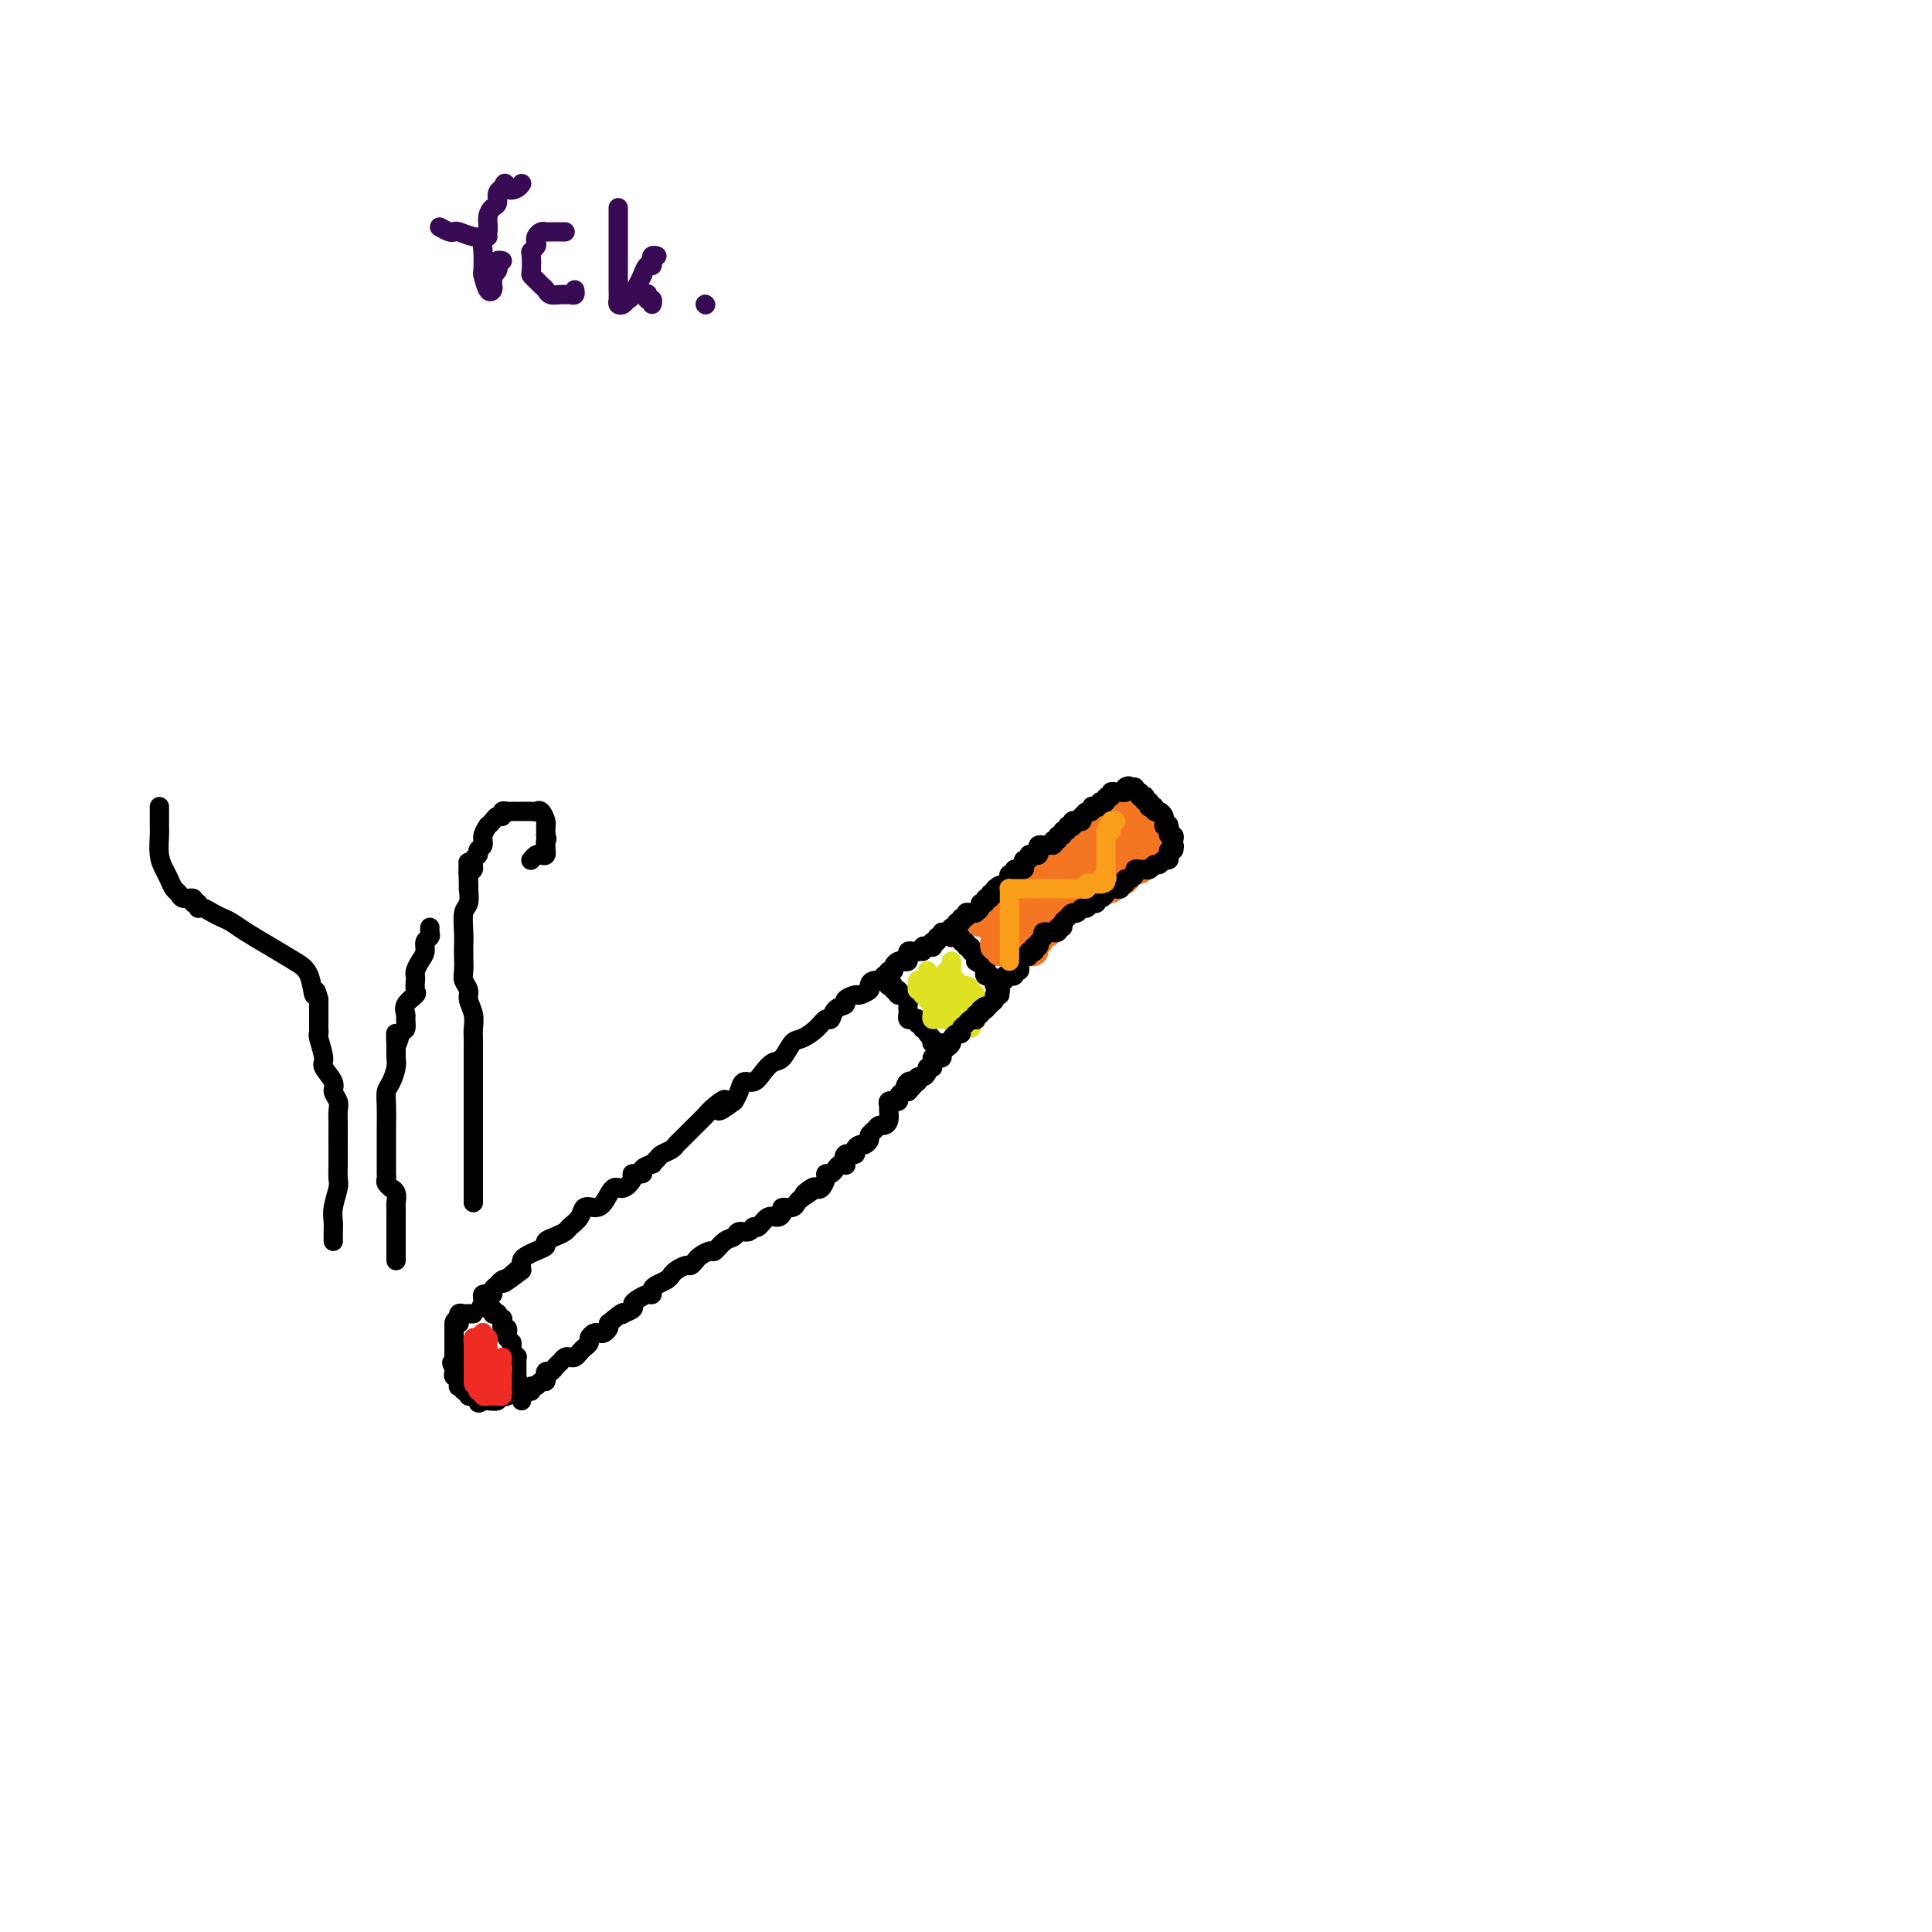 <svg viewBox='0 0 400 400' version='1.1' xmlns='http://www.w3.org/2000/svg' xmlns:xlink='http://www.w3.org/1999/xlink'><g fill='none' stroke='rgb(0,0,0)' stroke-width='4' stroke-linecap='round' stroke-linejoin='round'><path d='M184,202c-0.474,-0.120 -0.948,-0.240 -1,0c-0.052,0.240 0.319,0.839 0,1c-0.319,0.161 -1.327,-0.115 -2,0c-0.673,0.115 -1.011,0.622 -1,1c0.011,0.378 0.373,0.626 0,1c-0.373,0.374 -1.480,0.872 -2,1c-0.520,0.128 -0.454,-0.116 -1,0c-0.546,0.116 -1.704,0.590 -2,1c-0.296,0.410 0.270,0.757 0,1c-0.270,0.243 -1.374,0.384 -2,1c-0.626,0.616 -0.772,1.707 -1,2c-0.228,0.293 -0.536,-0.212 -1,0c-0.464,0.212 -1.083,1.141 -2,2c-0.917,0.859 -2.133,1.647 -3,2c-0.867,0.353 -1.387,0.271 -2,1c-0.613,0.729 -1.320,2.271 -2,3c-0.680,0.729 -1.334,0.646 -2,1c-0.666,0.354 -1.344,1.145 -2,2c-0.656,0.855 -1.289,1.776 -2,2c-0.711,0.224 -1.499,-0.247 -2,0c-0.501,0.247 -0.715,1.214 -1,2c-0.285,0.786 -0.643,1.393 -1,2'/><path d='M152,228c-5.308,3.987 -2.578,0.956 -2,0c0.578,-0.956 -0.997,0.164 -2,1c-1.003,0.836 -1.435,1.390 -2,2c-0.565,0.610 -1.264,1.277 -2,2c-0.736,0.723 -1.511,1.503 -2,2c-0.489,0.497 -0.694,0.710 -1,1c-0.306,0.290 -0.713,0.656 -1,1c-0.287,0.344 -0.453,0.666 -1,1c-0.547,0.334 -1.475,0.681 -2,1c-0.525,0.319 -0.646,0.611 -1,1c-0.354,0.389 -0.940,0.874 -1,1c-0.060,0.126 0.406,-0.108 0,0c-0.406,0.108 -1.684,0.559 -2,1c-0.316,0.441 0.330,0.872 0,1c-0.330,0.128 -1.635,-0.046 -2,0c-0.365,0.046 0.212,0.314 0,1c-0.212,0.686 -1.213,1.790 -2,2c-0.787,0.210 -1.362,-0.474 -2,0c-0.638,0.474 -1.341,2.106 -2,3c-0.659,0.894 -1.275,1.052 -2,1c-0.725,-0.052 -1.559,-0.312 -2,0c-0.441,0.312 -0.490,1.197 -1,2c-0.510,0.803 -1.480,1.525 -2,2c-0.520,0.475 -0.590,0.705 -1,1c-0.410,0.295 -1.160,0.657 -2,1c-0.840,0.343 -1.770,0.669 -2,1c-0.230,0.331 0.239,0.669 0,1c-0.239,0.331 -1.188,0.656 -2,1c-0.812,0.344 -1.488,0.708 -2,1c-0.512,0.292 -0.861,0.512 -1,1c-0.139,0.488 -0.070,1.244 0,2'/><path d='M108,263c-7.002,5.367 -2.507,1.283 -1,0c1.507,-1.283 0.027,0.234 -1,1c-1.027,0.766 -1.600,0.779 -2,1c-0.400,0.221 -0.628,0.648 -1,1c-0.372,0.352 -0.888,0.629 -1,1c-0.112,0.371 0.180,0.834 0,1c-0.180,0.166 -0.833,0.033 -1,0c-0.167,-0.033 0.151,0.032 0,0c-0.151,-0.032 -0.771,-0.163 -1,0c-0.229,0.163 -0.065,0.618 0,1c0.065,0.382 0.033,0.691 0,1'/><path d='M100,270c-0.994,1.018 0.522,0.063 1,0c0.478,-0.063 -0.083,0.767 0,1c0.083,0.233 0.811,-0.130 1,0c0.189,0.130 -0.160,0.752 0,1c0.160,0.248 0.828,0.122 1,0c0.172,-0.122 -0.151,-0.239 0,0c0.151,0.239 0.776,0.833 1,1c0.224,0.167 0.046,-0.095 0,0c-0.046,0.095 0.040,0.547 0,1c-0.040,0.453 -0.207,0.909 0,1c0.207,0.091 0.787,-0.182 1,0c0.213,0.182 0.057,0.818 0,1c-0.057,0.182 -0.016,-0.091 0,0c0.016,0.091 0.008,0.545 0,1'/><path d='M105,277c1.001,1.261 1.004,0.912 1,1c-0.004,0.088 -0.015,0.611 0,1c0.015,0.389 0.057,0.644 0,1c-0.057,0.356 -0.211,0.813 0,1c0.211,0.187 0.789,0.106 1,0c0.211,-0.106 0.057,-0.236 0,0c-0.057,0.236 -0.015,0.837 0,1c0.015,0.163 0.004,-0.114 0,0c-0.004,0.114 -0.001,0.618 0,1c0.001,0.382 0.000,0.641 0,1c-0.000,0.359 -0.000,0.817 0,1c0.000,0.183 0.000,0.092 0,0'/><path d='M107,285c0.369,1.476 0.291,1.165 0,1c-0.291,-0.165 -0.795,-0.184 -1,0c-0.205,0.184 -0.112,0.571 0,1c0.112,0.429 0.241,0.900 0,1c-0.241,0.100 -0.854,-0.170 -1,0c-0.146,0.170 0.173,0.781 0,1c-0.173,0.219 -0.837,0.044 -1,0c-0.163,-0.044 0.177,0.041 0,0c-0.177,-0.041 -0.871,-0.207 -1,0c-0.129,0.207 0.306,0.787 0,1c-0.306,0.213 -1.351,0.057 -2,0c-0.649,-0.057 -0.900,-0.016 -1,0c-0.100,0.016 -0.050,0.008 0,0'/><path d='M100,290c-1.266,0.839 -0.932,0.436 -1,0c-0.068,-0.436 -0.539,-0.905 -1,-1c-0.461,-0.095 -0.912,0.185 -1,0c-0.088,-0.185 0.187,-0.833 0,-1c-0.187,-0.167 -0.835,0.149 -1,0c-0.165,-0.149 0.153,-0.762 0,-1c-0.153,-0.238 -0.777,-0.102 -1,0c-0.223,0.102 -0.046,0.168 0,0c0.046,-0.168 -0.040,-0.570 0,-1c0.040,-0.430 0.207,-0.888 0,-1c-0.207,-0.112 -0.786,0.124 -1,0c-0.214,-0.124 -0.061,-0.607 0,-1c0.061,-0.393 0.031,-0.697 0,-1'/><path d='M94,283c-0.928,-1.245 -0.249,-0.859 0,-1c0.249,-0.141 0.067,-0.811 0,-1c-0.067,-0.189 -0.018,0.103 0,0c0.018,-0.103 0.005,-0.601 0,-1c-0.005,-0.399 -0.001,-0.699 0,-1c0.001,-0.301 0.000,-0.603 0,-1c-0.000,-0.397 -0.000,-0.890 0,-1c0.000,-0.110 0.000,0.164 0,0c-0.000,-0.164 -0.000,-0.765 0,-1c0.000,-0.235 0.000,-0.104 0,0c-0.000,0.104 -0.000,0.182 0,0c0.000,-0.182 0.000,-0.623 0,-1c-0.000,-0.377 -0.000,-0.688 0,-1'/><path d='M94,274c0.227,-1.327 0.796,-0.145 1,0c0.204,0.145 0.043,-0.746 0,-1c-0.043,-0.254 0.031,0.128 0,0c-0.031,-0.128 -0.166,-0.766 0,-1c0.166,-0.234 0.632,-0.063 1,0c0.368,0.063 0.638,0.017 1,0c0.362,-0.017 0.818,-0.005 1,0c0.182,0.005 0.091,0.002 0,0'/></g>
<g fill='none' stroke='rgb(238,43,36)' stroke-width='4' stroke-linecap='round' stroke-linejoin='round'><path d='M100,276c-0.030,-0.089 -0.061,-0.179 0,0c0.061,0.179 0.212,0.626 0,1c-0.212,0.374 -0.789,0.674 -1,1c-0.211,0.326 -0.057,0.679 0,1c0.057,0.321 0.015,0.611 0,1c-0.015,0.389 -0.004,0.878 0,1c0.004,0.122 0.001,-0.122 0,0c-0.001,0.122 -0.000,0.610 0,1c0.000,0.390 0.000,0.682 0,1c-0.000,0.318 -0.000,0.662 0,1c0.000,0.338 0.000,0.669 0,1'/><path d='M99,285c-0.137,1.332 0.019,0.161 0,0c-0.019,-0.161 -0.215,0.686 0,1c0.215,0.314 0.841,0.094 1,0c0.159,-0.094 -0.150,-0.064 0,0c0.150,0.064 0.757,0.161 1,0c0.243,-0.161 0.121,-0.581 0,-1'/><path d='M101,285c0.309,0.048 0.083,0.166 0,0c-0.083,-0.166 -0.022,-0.618 0,-1c0.022,-0.382 0.006,-0.694 0,-1c-0.006,-0.306 -0.002,-0.607 0,-1c0.002,-0.393 0.000,-0.879 0,-1c-0.000,-0.121 0.001,0.121 0,0c-0.001,-0.121 -0.003,-0.607 0,-1c0.003,-0.393 0.011,-0.693 0,-1c-0.011,-0.307 -0.041,-0.621 0,-1c0.041,-0.379 0.155,-0.823 0,-1c-0.155,-0.177 -0.577,-0.089 -1,0'/><path d='M100,277c-0.110,-1.241 0.114,-0.344 0,0c-0.114,0.344 -0.566,0.133 -1,0c-0.434,-0.133 -0.848,-0.189 -1,0c-0.152,0.189 -0.041,0.624 0,1c0.041,0.376 0.011,0.692 0,1c-0.011,0.308 -0.003,0.607 0,1c0.003,0.393 0.001,0.878 0,1c-0.001,0.122 -0.000,-0.121 0,0c0.000,0.121 0.000,0.606 0,1c-0.000,0.394 -0.000,0.697 0,1c0.000,0.303 0.000,0.607 0,1c-0.000,0.393 -0.000,0.875 0,1c0.000,0.125 0.000,-0.107 0,0c-0.000,0.107 -0.000,0.554 0,1'/><path d='M98,286c-0.087,1.348 0.695,0.216 1,0c0.305,-0.216 0.134,0.482 0,1c-0.134,0.518 -0.229,0.857 0,1c0.229,0.143 0.782,0.091 1,0c0.218,-0.091 0.100,-0.221 0,0c-0.100,0.221 -0.181,0.792 0,1c0.181,0.208 0.623,0.053 1,0c0.377,-0.053 0.690,-0.003 1,0c0.310,0.003 0.619,-0.040 1,0c0.381,0.040 0.834,0.165 1,0c0.166,-0.165 0.044,-0.618 0,-1c-0.044,-0.382 -0.012,-0.694 0,-1c0.012,-0.306 0.003,-0.608 0,-1c-0.003,-0.392 -0.001,-0.875 0,-1c0.001,-0.125 0.000,0.107 0,0c-0.000,-0.107 -0.000,-0.554 0,-1'/><path d='M104,284c0.155,-0.955 0.041,-0.844 0,-1c-0.041,-0.156 -0.011,-0.581 0,-1c0.011,-0.419 0.003,-0.834 0,-1c-0.003,-0.166 -0.002,-0.083 0,0'/></g>
<g fill='none' stroke='rgb(0,0,0)' stroke-width='4' stroke-linecap='round' stroke-linejoin='round'><path d='M82,261c0.000,-0.303 0.000,-0.605 0,-1c-0.000,-0.395 -0.000,-0.881 0,-1c0.000,-0.119 0.000,0.129 0,0c-0.000,-0.129 -0.000,-0.636 0,-1c0.000,-0.364 0.000,-0.584 0,-1c-0.000,-0.416 -0.000,-1.028 0,-2c0.000,-0.972 0.001,-2.306 0,-3c-0.001,-0.694 -0.004,-0.750 0,-1c0.004,-0.250 0.016,-0.693 0,-1c-0.016,-0.307 -0.061,-0.478 0,-1c0.061,-0.522 0.226,-1.397 0,-2c-0.226,-0.603 -0.845,-0.935 -1,-1c-0.155,-0.065 0.155,0.137 0,0c-0.155,-0.137 -0.774,-0.614 -1,-1c-0.226,-0.386 -0.061,-0.681 0,-1c0.061,-0.319 0.016,-0.662 0,-1c-0.016,-0.338 -0.004,-0.671 0,-1c0.004,-0.329 0.001,-0.655 0,-1c-0.001,-0.345 -0.000,-0.710 0,-1c0.000,-0.290 0.000,-0.507 0,-1c-0.000,-0.493 -0.001,-1.263 0,-2c0.001,-0.737 0.003,-1.442 0,-2c-0.003,-0.558 -0.011,-0.968 0,-2c0.011,-1.032 0.041,-2.686 0,-4c-0.041,-1.314 -0.155,-2.289 0,-3c0.155,-0.711 0.578,-1.160 1,-2c0.422,-0.840 0.845,-2.072 1,-3c0.155,-0.928 0.044,-1.551 0,-2c-0.044,-0.449 -0.022,-0.725 0,-1'/><path d='M82,218c-0.044,-6.992 -0.155,-2.972 0,-2c0.155,0.972 0.575,-1.104 1,-2c0.425,-0.896 0.853,-0.611 1,-1c0.147,-0.389 0.011,-1.451 0,-2c-0.011,-0.549 0.102,-0.585 0,-1c-0.102,-0.415 -0.419,-1.211 0,-2c0.419,-0.789 1.576,-1.573 2,-2c0.424,-0.427 0.116,-0.499 0,-1c-0.116,-0.501 -0.041,-1.432 0,-2c0.041,-0.568 0.049,-0.772 0,-1c-0.049,-0.228 -0.153,-0.481 0,-1c0.153,-0.519 0.563,-1.305 1,-2c0.437,-0.695 0.902,-1.300 1,-2c0.098,-0.700 -0.170,-1.494 0,-2c0.170,-0.506 0.777,-0.723 1,-1c0.223,-0.277 0.060,-0.613 0,-1c-0.060,-0.387 -0.017,-0.825 0,-1c0.017,-0.175 0.009,-0.088 0,0'/><path d='M69,257c0.002,-0.354 0.004,-0.707 0,-1c-0.004,-0.293 -0.015,-0.525 0,-1c0.015,-0.475 0.057,-1.193 0,-2c-0.057,-0.807 -0.211,-1.703 0,-3c0.211,-1.297 0.789,-2.994 1,-4c0.211,-1.006 0.057,-1.319 0,-2c-0.057,-0.681 -0.016,-1.729 0,-3c0.016,-1.271 0.005,-2.763 0,-4c-0.005,-1.237 -0.006,-2.219 0,-3c0.006,-0.781 0.018,-1.363 0,-2c-0.018,-0.637 -0.065,-1.330 0,-2c0.065,-0.670 0.243,-1.318 0,-2c-0.243,-0.682 -0.906,-1.398 -1,-2c-0.094,-0.602 0.381,-1.089 0,-2c-0.381,-0.911 -1.619,-2.247 -2,-3c-0.381,-0.753 0.094,-0.922 0,-2c-0.094,-1.078 -0.757,-3.063 -1,-4c-0.243,-0.937 -0.065,-0.825 0,-1c0.065,-0.175 0.017,-0.637 0,-1c-0.017,-0.363 -0.005,-0.626 0,-1c0.005,-0.374 0.001,-0.860 0,-1c-0.001,-0.140 -0.000,0.066 0,0c0.000,-0.066 0.000,-0.402 0,-1c-0.000,-0.598 -0.000,-1.456 0,-2c0.000,-0.544 0.000,-0.772 0,-1'/><path d='M66,207c-0.817,-3.581 -0.858,-1.032 -1,-1c-0.142,0.032 -0.384,-2.453 -1,-4c-0.616,-1.547 -1.607,-2.155 -3,-3c-1.393,-0.845 -3.188,-1.928 -5,-3c-1.812,-1.072 -3.641,-2.134 -5,-3c-1.359,-0.866 -2.249,-1.537 -3,-2c-0.751,-0.463 -1.363,-0.716 -2,-1c-0.637,-0.284 -1.299,-0.597 -2,-1c-0.701,-0.403 -1.440,-0.897 -2,-1c-0.560,-0.103 -0.941,0.183 -1,0c-0.059,-0.183 0.206,-0.837 0,-1c-0.206,-0.163 -0.881,0.164 -1,0c-0.119,-0.164 0.319,-0.821 0,-1c-0.319,-0.179 -1.395,0.118 -2,0c-0.605,-0.118 -0.740,-0.652 -1,-1c-0.260,-0.348 -0.644,-0.510 -1,-1c-0.356,-0.490 -0.684,-1.309 -1,-2c-0.316,-0.691 -0.621,-1.253 -1,-2c-0.379,-0.747 -0.834,-1.678 -1,-3c-0.166,-1.322 -0.045,-3.034 0,-4c0.045,-0.966 0.012,-1.187 0,-2c-0.012,-0.813 -0.003,-2.218 0,-3c0.003,-0.782 0.001,-0.941 0,-1c-0.001,-0.059 -0.000,-0.017 0,0c0.000,0.017 0.000,0.008 0,0'/><path d='M98,249c-0.000,-0.760 -0.000,-1.521 0,-2c0.000,-0.479 0.000,-0.677 0,-1c-0.000,-0.323 -0.000,-0.772 0,-1c0.000,-0.228 0.000,-0.235 0,-1c-0.000,-0.765 -0.000,-2.287 0,-3c0.000,-0.713 0.000,-0.617 0,-1c-0.000,-0.383 -0.000,-1.245 0,-2c0.000,-0.755 0.000,-1.403 0,-2c-0.000,-0.597 -0.000,-1.141 0,-2c0.000,-0.859 0.000,-2.031 0,-3c-0.000,-0.969 -0.000,-1.735 0,-3c0.000,-1.265 0.000,-3.028 0,-4c-0.000,-0.972 -0.000,-1.152 0,-2c0.000,-0.848 0.001,-2.366 0,-3c-0.001,-0.634 -0.004,-0.386 0,-1c0.004,-0.614 0.016,-2.090 0,-3c-0.016,-0.910 -0.061,-1.255 0,-2c0.061,-0.745 0.226,-1.889 0,-3c-0.226,-1.111 -0.845,-2.188 -1,-3c-0.155,-0.812 0.155,-1.358 0,-2c-0.155,-0.642 -0.773,-1.381 -1,-2c-0.227,-0.619 -0.062,-1.118 0,-2c0.062,-0.882 0.020,-2.147 0,-3c-0.020,-0.853 -0.019,-1.295 0,-2c0.019,-0.705 0.057,-1.674 0,-3c-0.057,-1.326 -0.208,-3.011 0,-4c0.208,-0.989 0.774,-1.283 1,-2c0.226,-0.717 0.113,-1.859 0,-3'/><path d='M97,184c-0.159,-10.256 -0.058,-3.396 0,-1c0.058,2.396 0.072,0.327 0,-1c-0.072,-1.327 -0.231,-1.914 0,-2c0.231,-0.086 0.850,0.328 1,0c0.150,-0.328 -0.171,-1.400 0,-2c0.171,-0.600 0.834,-0.729 1,-1c0.166,-0.271 -0.167,-0.685 0,-1c0.167,-0.315 0.832,-0.532 1,-1c0.168,-0.468 -0.163,-1.187 0,-2c0.163,-0.813 0.818,-1.719 1,-2c0.182,-0.281 -0.110,0.065 0,0c0.110,-0.065 0.621,-0.539 1,-1c0.379,-0.461 0.626,-0.908 1,-1c0.374,-0.092 0.874,0.172 1,0c0.126,-0.172 -0.122,-0.778 0,-1c0.122,-0.222 0.614,-0.060 1,0c0.386,0.060 0.667,0.016 1,0c0.333,-0.016 0.719,-0.006 1,0c0.281,0.006 0.457,0.008 1,0c0.543,-0.008 1.452,-0.027 2,0c0.548,0.027 0.735,0.098 1,0c0.265,-0.098 0.607,-0.367 1,0c0.393,0.367 0.837,1.369 1,2c0.163,0.631 0.044,0.890 0,1c-0.044,0.110 -0.012,0.071 0,0c0.012,-0.071 0.003,-0.173 0,0c-0.003,0.173 -0.001,0.621 0,1c0.001,0.379 0.000,0.690 0,1'/><path d='M113,173c0.464,0.935 0.124,0.771 0,1c-0.124,0.229 -0.032,0.850 0,1c0.032,0.150 0.006,-0.170 0,0c-0.006,0.170 0.010,0.829 0,1c-0.010,0.171 -0.045,-0.147 0,0c0.045,0.147 0.169,0.758 0,1c-0.169,0.242 -0.633,0.117 -1,0c-0.367,-0.117 -0.637,-0.224 -1,0c-0.363,0.224 -0.818,0.778 -1,1c-0.182,0.222 -0.091,0.111 0,0'/><path d='M108,290c-0.081,-0.301 -0.162,-0.601 0,-1c0.162,-0.399 0.568,-0.896 1,-1c0.432,-0.104 0.890,0.183 1,0c0.110,-0.183 -0.128,-0.838 0,-1c0.128,-0.162 0.623,0.168 1,0c0.377,-0.168 0.636,-0.834 1,-1c0.364,-0.166 0.833,0.166 1,0c0.167,-0.166 0.034,-0.832 0,-1c-0.034,-0.168 0.032,0.163 0,0c-0.032,-0.163 -0.163,-0.818 0,-1c0.163,-0.182 0.621,0.109 1,0c0.379,-0.109 0.679,-0.617 1,-1c0.321,-0.383 0.663,-0.642 1,-1c0.337,-0.358 0.667,-0.817 1,-1c0.333,-0.183 0.668,-0.091 1,0c0.332,0.091 0.663,0.179 1,0c0.337,-0.179 0.682,-0.626 1,-1c0.318,-0.374 0.610,-0.675 1,-1c0.390,-0.325 0.878,-0.675 1,-1c0.122,-0.325 -0.121,-0.626 0,-1c0.121,-0.374 0.607,-0.821 1,-1c0.393,-0.179 0.693,-0.089 1,0c0.307,0.089 0.621,0.178 1,0c0.379,-0.178 0.823,-0.622 1,-1c0.177,-0.378 0.089,-0.689 0,-1'/><path d='M126,274c3.497,-2.941 3.240,-2.293 3,-2c-0.240,0.293 -0.464,0.232 0,0c0.464,-0.232 1.617,-0.636 2,-1c0.383,-0.364 -0.003,-0.689 0,-1c0.003,-0.311 0.395,-0.608 1,-1c0.605,-0.392 1.423,-0.878 2,-1c0.577,-0.122 0.914,0.122 1,0c0.086,-0.122 -0.080,-0.610 0,-1c0.080,-0.390 0.406,-0.683 1,-1c0.594,-0.317 1.454,-0.659 2,-1c0.546,-0.341 0.776,-0.683 1,-1c0.224,-0.317 0.440,-0.609 1,-1c0.560,-0.391 1.463,-0.879 2,-1c0.537,-0.121 0.706,0.127 1,0c0.294,-0.127 0.711,-0.629 1,-1c0.289,-0.371 0.449,-0.610 1,-1c0.551,-0.390 1.495,-0.932 2,-1c0.505,-0.068 0.573,0.337 1,0c0.427,-0.337 1.214,-1.415 2,-2c0.786,-0.585 1.572,-0.676 2,-1c0.428,-0.324 0.499,-0.879 1,-1c0.501,-0.121 1.433,0.193 2,0c0.567,-0.193 0.769,-0.891 1,-1c0.231,-0.109 0.491,0.373 1,0c0.509,-0.373 1.268,-1.602 2,-2c0.732,-0.398 1.439,0.034 2,0c0.561,-0.034 0.976,-0.534 1,-1c0.024,-0.466 -0.344,-0.898 0,-1c0.344,-0.102 1.400,0.126 2,0c0.600,-0.126 0.743,-0.608 1,-1c0.257,-0.392 0.629,-0.696 1,-1'/><path d='M166,248c6.367,-4.190 2.284,-1.665 1,-1c-1.284,0.665 0.229,-0.530 1,-1c0.771,-0.470 0.798,-0.216 1,0c0.202,0.216 0.579,0.395 1,0c0.421,-0.395 0.886,-1.363 1,-2c0.114,-0.637 -0.124,-0.942 0,-1c0.124,-0.058 0.608,0.130 1,0c0.392,-0.130 0.691,-0.578 1,-1c0.309,-0.422 0.626,-0.816 1,-1c0.374,-0.184 0.803,-0.157 1,0c0.197,0.157 0.161,0.444 0,0c-0.161,-0.444 -0.447,-1.621 0,-2c0.447,-0.379 1.626,0.039 2,0c0.374,-0.039 -0.058,-0.535 0,-1c0.058,-0.465 0.607,-0.898 1,-1c0.393,-0.102 0.630,0.126 1,0c0.370,-0.126 0.872,-0.608 1,-1c0.128,-0.392 -0.120,-0.696 0,-1c0.120,-0.304 0.606,-0.610 1,-1c0.394,-0.390 0.694,-0.864 1,-1c0.306,-0.136 0.617,0.065 1,0c0.383,-0.065 0.839,-0.396 1,-1c0.161,-0.604 0.028,-1.483 0,-2c-0.028,-0.517 0.049,-0.674 0,-1c-0.049,-0.326 -0.224,-0.822 0,-1c0.224,-0.178 0.848,-0.037 1,0c0.152,0.037 -0.166,-0.029 0,0c0.166,0.029 0.818,0.152 1,0c0.182,-0.152 -0.105,-0.579 0,-1c0.105,-0.421 0.601,-0.834 1,-1c0.399,-0.166 0.699,-0.083 1,0'/><path d='M188,226c3.421,-3.569 0.973,-1.491 0,-1c-0.973,0.491 -0.472,-0.604 0,-1c0.472,-0.396 0.914,-0.091 1,0c0.086,0.091 -0.183,-0.031 0,0c0.183,0.031 0.819,0.215 1,0c0.181,-0.215 -0.091,-0.828 0,-1c0.091,-0.172 0.546,0.097 1,0c0.454,-0.097 0.906,-0.561 1,-1c0.094,-0.439 -0.171,-0.852 0,-1c0.171,-0.148 0.778,-0.029 1,0c0.222,0.029 0.060,-0.031 0,0c-0.060,0.031 -0.017,0.152 0,0c0.017,-0.152 0.009,-0.576 0,-1'/><path d='M193,220c0.714,-0.863 -0.001,-0.020 0,0c0.001,0.020 0.718,-0.782 1,-1c0.282,-0.218 0.129,0.148 0,0c-0.129,-0.148 -0.233,-0.810 0,-1c0.233,-0.190 0.805,0.094 1,0c0.195,-0.094 0.014,-0.564 0,-1c-0.014,-0.436 0.139,-0.839 0,-1c-0.139,-0.161 -0.569,-0.081 -1,0'/><path d='M194,216c-0.089,-0.570 -0.813,0.006 -1,0c-0.187,-0.006 0.161,-0.594 0,-1c-0.161,-0.406 -0.832,-0.630 -1,-1c-0.168,-0.370 0.166,-0.888 0,-1c-0.166,-0.112 -0.832,0.180 -1,0c-0.168,-0.180 0.161,-0.832 0,-1c-0.161,-0.168 -0.814,0.148 -1,0c-0.186,-0.148 0.094,-0.761 0,-1c-0.094,-0.239 -0.561,-0.106 -1,0c-0.439,0.106 -0.849,0.183 -1,0c-0.151,-0.183 -0.043,-0.627 0,-1c0.043,-0.373 0.023,-0.674 0,-1c-0.023,-0.326 -0.047,-0.675 0,-1c0.047,-0.325 0.167,-0.626 0,-1c-0.167,-0.374 -0.619,-0.821 -1,-1c-0.381,-0.179 -0.690,-0.089 -1,0'/><path d='M186,206c-1.255,-1.482 -0.393,-0.187 0,0c0.393,0.187 0.315,-0.734 0,-1c-0.315,-0.266 -0.869,0.122 -1,0c-0.131,-0.122 0.161,-0.754 0,-1c-0.161,-0.246 -0.775,-0.107 -1,0c-0.225,0.107 -0.061,0.183 0,0c0.061,-0.183 0.017,-0.624 0,-1c-0.017,-0.376 -0.009,-0.688 0,-1'/><path d='M184,202c-0.314,-0.636 -0.099,-0.226 0,0c0.099,0.226 0.082,0.267 0,0c-0.082,-0.267 -0.229,-0.842 0,-1c0.229,-0.158 0.836,0.102 1,0c0.164,-0.102 -0.114,-0.567 0,-1c0.114,-0.433 0.619,-0.833 1,-1c0.381,-0.167 0.637,-0.101 1,0c0.363,0.101 0.832,0.237 1,0c0.168,-0.237 0.035,-0.848 0,-1c-0.035,-0.152 0.029,0.155 0,0c-0.029,-0.155 -0.152,-0.774 0,-1c0.152,-0.226 0.579,-0.061 1,0c0.421,0.061 0.834,0.017 1,0c0.166,-0.017 0.083,-0.009 0,0'/><path d='M190,197c1.167,-0.712 1.083,0.006 1,0c-0.083,-0.006 -0.167,-0.738 0,-1c0.167,-0.262 0.585,-0.055 1,0c0.415,0.055 0.828,-0.042 1,0c0.172,0.042 0.102,0.222 0,0c-0.102,-0.222 -0.238,-0.848 0,-1c0.238,-0.152 0.848,0.169 1,0c0.152,-0.169 -0.155,-0.829 0,-1c0.155,-0.171 0.773,0.146 1,0c0.227,-0.146 0.065,-0.756 0,-1c-0.065,-0.244 -0.032,-0.122 0,0'/></g>
<g fill='none' stroke='rgb(222,226,34)' stroke-width='4' stroke-linecap='round' stroke-linejoin='round'><path d='M192,201c0.030,0.417 0.061,0.834 0,1c-0.061,0.166 -0.212,0.082 0,0c0.212,-0.082 0.788,-0.163 1,0c0.212,0.163 0.061,0.569 0,1c-0.061,0.431 -0.030,0.885 0,1c0.030,0.115 0.061,-0.110 0,0c-0.061,0.110 -0.213,0.555 0,1c0.213,0.445 0.793,0.889 1,1c0.207,0.111 0.042,-0.111 0,0c-0.042,0.111 0.041,0.555 0,1c-0.041,0.445 -0.204,0.890 0,1c0.204,0.110 0.776,-0.115 1,0c0.224,0.115 0.099,0.569 0,1c-0.099,0.431 -0.171,0.837 0,1c0.171,0.163 0.586,0.081 1,0'/><path d='M196,210c0.561,1.619 -0.036,1.166 0,1c0.036,-0.166 0.704,-0.044 1,0c0.296,0.044 0.220,0.012 0,0c-0.220,-0.012 -0.585,-0.002 -1,0c-0.415,0.002 -0.882,-0.002 -1,0c-0.118,0.002 0.112,0.011 0,0c-0.112,-0.011 -0.566,-0.041 -1,0c-0.434,0.041 -0.848,0.151 -1,0c-0.152,-0.151 -0.044,-0.565 0,-1c0.044,-0.435 0.022,-0.890 0,-1c-0.022,-0.110 -0.044,0.124 0,0c0.044,-0.124 0.156,-0.607 0,-1c-0.156,-0.393 -0.578,-0.697 -1,-1'/><path d='M192,207c-0.172,-0.841 -0.103,-0.942 0,-1c0.103,-0.058 0.238,-0.071 0,0c-0.238,0.071 -0.849,0.225 -1,0c-0.151,-0.225 0.158,-0.831 0,-1c-0.158,-0.169 -0.785,0.099 -1,0c-0.215,-0.099 -0.019,-0.565 0,-1c0.019,-0.435 -0.137,-0.839 0,-1c0.137,-0.161 0.569,-0.081 1,0'/><path d='M191,203c0.012,-0.623 0.543,-0.182 1,0c0.457,0.182 0.839,0.105 1,0c0.161,-0.105 0.100,-0.239 0,0c-0.100,0.239 -0.238,0.852 0,1c0.238,0.148 0.852,-0.170 1,0c0.148,0.170 -0.170,0.829 0,1c0.170,0.171 0.829,-0.147 1,0c0.171,0.147 -0.147,0.760 0,1c0.147,0.240 0.757,0.106 1,0c0.243,-0.106 0.118,-0.183 0,0c-0.118,0.183 -0.229,0.627 0,1c0.229,0.373 0.797,0.674 1,1c0.203,0.326 0.039,0.675 0,1c-0.039,0.325 0.046,0.626 0,1c-0.046,0.374 -0.224,0.822 0,1c0.224,0.178 0.848,0.087 1,0c0.152,-0.087 -0.169,-0.170 0,0c0.169,0.170 0.829,0.592 1,1c0.171,0.408 -0.146,0.802 0,1c0.146,0.198 0.756,0.199 1,0c0.244,-0.199 0.122,-0.600 0,-1'/><path d='M200,212c1.614,1.456 1.151,0.598 1,0c-0.151,-0.598 0.012,-0.934 0,-1c-0.012,-0.066 -0.199,0.137 0,0c0.199,-0.137 0.785,-0.615 1,-1c0.215,-0.385 0.058,-0.678 0,-1c-0.058,-0.322 -0.016,-0.675 0,-1c0.016,-0.325 0.005,-0.622 0,-1c-0.005,-0.378 -0.004,-0.836 0,-1c0.004,-0.164 0.011,-0.034 0,0c-0.011,0.034 -0.042,-0.029 0,0c0.042,0.029 0.155,0.151 0,0c-0.155,-0.151 -0.577,-0.576 -1,-1'/><path d='M201,205c-0.254,-1.244 -1.389,-0.855 -2,-1c-0.611,-0.145 -0.699,-0.824 -1,-1c-0.301,-0.176 -0.816,0.150 -1,0c-0.184,-0.150 -0.036,-0.777 0,-1c0.036,-0.223 -0.039,-0.042 0,0c0.039,0.042 0.192,-0.055 0,0c-0.192,0.055 -0.731,0.263 -1,0c-0.269,-0.263 -0.269,-0.996 0,-1c0.269,-0.004 0.808,0.720 1,1c0.192,0.280 0.038,0.117 0,0c-0.038,-0.117 0.041,-0.186 0,0c-0.041,0.186 -0.203,0.627 0,1c0.203,0.373 0.772,0.678 1,1c0.228,0.322 0.114,0.661 0,1'/><path d='M198,205c0.533,0.555 0.866,-0.057 1,0c0.134,0.057 0.070,0.783 0,1c-0.070,0.217 -0.147,-0.075 0,0c0.147,0.075 0.519,0.517 1,1c0.481,0.483 1.071,1.006 1,1c-0.071,-0.006 -0.804,-0.540 -1,-1c-0.196,-0.460 0.145,-0.845 0,-1c-0.145,-0.155 -0.775,-0.079 -1,0c-0.225,0.079 -0.045,0.161 0,0c0.045,-0.161 -0.044,-0.564 0,-1c0.044,-0.436 0.222,-0.905 0,-1c-0.222,-0.095 -0.844,0.186 -1,0c-0.156,-0.186 0.154,-0.837 0,-1c-0.154,-0.163 -0.773,0.163 -1,0c-0.227,-0.163 -0.061,-0.813 0,-1c0.061,-0.187 0.017,0.089 0,0c-0.017,-0.089 -0.009,-0.545 0,-1'/><path d='M197,201c-0.464,-1.095 -0.125,-0.833 0,-1c0.125,-0.167 0.036,-0.762 0,-1c-0.036,-0.238 -0.018,-0.119 0,0'/></g>
<g fill='none' stroke='rgb(0,0,0)' stroke-width='4' stroke-linecap='round' stroke-linejoin='round'><path d='M193,219c0.455,0.006 0.909,0.013 1,0c0.091,-0.013 -0.182,-0.045 0,0c0.182,0.045 0.819,0.166 1,0c0.181,-0.166 -0.095,-0.619 0,-1c0.095,-0.381 0.561,-0.689 1,-1c0.439,-0.311 0.852,-0.623 1,-1c0.148,-0.377 0.029,-0.818 0,-1c-0.029,-0.182 0.030,-0.104 0,0c-0.030,0.104 -0.149,0.235 0,0c0.149,-0.235 0.564,-0.837 1,-1c0.436,-0.163 0.891,0.114 1,0c0.109,-0.114 -0.128,-0.618 0,-1c0.128,-0.382 0.622,-0.642 1,-1c0.378,-0.358 0.641,-0.813 1,-1c0.359,-0.187 0.814,-0.105 1,0c0.186,0.105 0.101,0.234 0,0c-0.101,-0.234 -0.220,-0.832 0,-1c0.220,-0.168 0.777,0.095 1,0c0.223,-0.095 0.111,-0.547 0,-1'/><path d='M203,209c1.729,-1.498 1.052,-0.244 1,0c-0.052,0.244 0.521,-0.523 1,-1c0.479,-0.477 0.864,-0.664 1,-1c0.136,-0.336 0.023,-0.822 0,-1c-0.023,-0.178 0.045,-0.048 0,0c-0.045,0.048 -0.205,0.013 0,0c0.205,-0.013 0.773,-0.004 1,0c0.227,0.004 0.114,0.002 0,0'/><path d='M196,193c0.417,-0.114 0.834,-0.228 1,0c0.166,0.228 0.082,0.797 0,1c-0.082,0.203 -0.161,0.039 0,0c0.161,-0.039 0.564,0.046 1,0c0.436,-0.046 0.905,-0.224 1,0c0.095,0.224 -0.186,0.848 0,1c0.186,0.152 0.838,-0.170 1,0c0.162,0.170 -0.167,0.830 0,1c0.167,0.170 0.829,-0.151 1,0c0.171,0.151 -0.150,0.776 0,1c0.150,0.224 0.772,0.049 1,0c0.228,-0.049 0.061,0.028 0,0c-0.061,-0.028 -0.016,-0.161 0,0c0.016,0.161 0.005,0.618 0,1c-0.005,0.382 -0.002,0.691 0,1'/><path d='M202,199c1.095,0.879 0.833,0.078 1,0c0.167,-0.078 0.762,0.567 1,1c0.238,0.433 0.120,0.655 0,1c-0.120,0.345 -0.242,0.815 0,1c0.242,0.185 0.849,0.087 1,0c0.151,-0.087 -0.152,-0.163 0,0c0.152,0.163 0.759,0.566 1,1c0.241,0.434 0.116,0.900 0,1c-0.116,0.100 -0.224,-0.165 0,0c0.224,0.165 0.778,0.762 1,1c0.222,0.238 0.111,0.119 0,0'/></g>
<g fill='none' stroke='rgb(244,118,35)' stroke-width='6' stroke-linecap='round' stroke-linejoin='round'><path d='M203,191c-0.091,-0.425 -0.182,-0.850 0,-1c0.182,-0.150 0.636,-0.026 1,0c0.364,0.026 0.636,-0.046 1,0c0.364,0.046 0.820,0.210 1,0c0.180,-0.210 0.086,-0.792 0,-1c-0.086,-0.208 -0.163,-0.041 0,0c0.163,0.041 0.565,-0.045 1,0c0.435,0.045 0.904,0.222 1,0c0.096,-0.222 -0.181,-0.843 0,-1c0.181,-0.157 0.819,0.150 1,0c0.181,-0.150 -0.095,-0.757 0,-1c0.095,-0.243 0.560,-0.122 1,0c0.440,0.122 0.854,0.244 1,0c0.146,-0.244 0.024,-0.854 0,-1c-0.024,-0.146 0.049,0.172 0,0c-0.049,-0.172 -0.221,-0.835 0,-1c0.221,-0.165 0.833,0.167 1,0c0.167,-0.167 -0.113,-0.832 0,-1c0.113,-0.168 0.618,0.161 1,0c0.382,-0.161 0.641,-0.813 1,-1c0.359,-0.187 0.817,0.091 1,0c0.183,-0.091 0.090,-0.550 0,-1c-0.090,-0.450 -0.178,-0.890 0,-1c0.178,-0.110 0.622,0.112 1,0c0.378,-0.112 0.689,-0.556 1,-1'/><path d='M217,180c2.348,-1.698 1.218,-0.444 1,0c-0.218,0.444 0.477,0.077 1,0c0.523,-0.077 0.875,0.137 1,0c0.125,-0.137 0.023,-0.624 0,-1c-0.023,-0.376 0.031,-0.640 0,-1c-0.031,-0.360 -0.149,-0.815 0,-1c0.149,-0.185 0.566,-0.101 1,0c0.434,0.101 0.887,0.220 1,0c0.113,-0.220 -0.114,-0.777 0,-1c0.114,-0.223 0.569,-0.112 1,0c0.431,0.112 0.836,0.223 1,0c0.164,-0.223 0.085,-0.782 0,-1c-0.085,-0.218 -0.176,-0.095 0,0c0.176,0.095 0.621,0.161 1,0c0.379,-0.161 0.694,-0.551 1,-1c0.306,-0.449 0.603,-0.957 1,-1c0.397,-0.043 0.894,0.381 1,0c0.106,-0.381 -0.178,-1.565 0,-2c0.178,-0.435 0.817,-0.121 1,0c0.183,0.121 -0.092,0.047 0,0c0.092,-0.047 0.550,-0.068 1,0c0.450,0.068 0.891,0.225 1,0c0.109,-0.225 -0.115,-0.834 0,-1c0.115,-0.166 0.569,0.109 1,0c0.431,-0.109 0.837,-0.603 1,-1c0.163,-0.397 0.081,-0.699 0,-1'/><path d='M233,168c2.411,-1.839 0.439,-0.436 0,0c-0.439,0.436 0.657,-0.094 1,0c0.343,0.094 -0.065,0.814 0,1c0.065,0.186 0.605,-0.160 1,0c0.395,0.160 0.645,0.827 1,1c0.355,0.173 0.813,-0.147 1,0c0.187,0.147 0.102,0.761 0,1c-0.102,0.239 -0.220,0.102 0,0c0.220,-0.102 0.777,-0.168 1,0c0.223,0.168 0.111,0.571 0,1c-0.111,0.429 -0.222,0.885 0,1c0.222,0.115 0.778,-0.110 1,0c0.222,0.110 0.111,0.555 0,1'/><path d='M239,174c0.912,1.168 0.193,1.088 0,1c-0.193,-0.088 0.140,-0.182 0,0c-0.140,0.182 -0.754,0.641 -1,1c-0.246,0.359 -0.123,0.617 0,1c0.123,0.383 0.245,0.891 0,1c-0.245,0.109 -0.857,-0.182 -1,0c-0.143,0.182 0.182,0.836 0,1c-0.182,0.164 -0.870,-0.164 -1,0c-0.130,0.164 0.299,0.818 0,1c-0.299,0.182 -1.324,-0.110 -2,0c-0.676,0.110 -1.002,0.622 -1,1c0.002,0.378 0.333,0.623 0,1c-0.333,0.377 -1.328,0.885 -2,1c-0.672,0.115 -1.020,-0.165 -1,0c0.020,0.165 0.408,0.775 0,1c-0.408,0.225 -1.611,0.064 -2,0c-0.389,-0.064 0.035,-0.032 0,0c-0.035,0.032 -0.530,0.065 -1,0c-0.470,-0.065 -0.915,-0.229 -1,0c-0.085,0.229 0.188,0.850 0,1c-0.188,0.150 -0.838,-0.171 -1,0c-0.162,0.171 0.165,0.833 0,1c-0.165,0.167 -0.823,-0.162 -1,0c-0.177,0.162 0.125,0.813 0,1c-0.125,0.187 -0.677,-0.091 -1,0c-0.323,0.091 -0.415,0.549 -1,1c-0.585,0.451 -1.662,0.894 -2,1c-0.338,0.106 0.063,-0.125 0,0c-0.063,0.125 -0.589,0.607 -1,1c-0.411,0.393 -0.705,0.696 -1,1'/><path d='M218,191c-3.185,2.872 -0.647,1.553 0,1c0.647,-0.553 -0.597,-0.340 -1,0c-0.403,0.340 0.035,0.808 0,1c-0.035,0.192 -0.544,0.108 -1,0c-0.456,-0.108 -0.858,-0.240 -1,0c-0.142,0.240 -0.024,0.852 0,1c0.024,0.148 -0.045,-0.167 0,0c0.045,0.167 0.205,0.815 0,1c-0.205,0.185 -0.776,-0.094 -1,0c-0.224,0.094 -0.102,0.561 0,1c0.102,0.439 0.185,0.850 0,1c-0.185,0.150 -0.637,0.040 -1,0c-0.363,-0.040 -0.636,-0.011 -1,0c-0.364,0.011 -0.818,0.003 -1,0c-0.182,-0.003 -0.091,-0.002 0,0'/><path d='M211,197c-1.471,0.927 -1.647,0.244 -2,0c-0.353,-0.244 -0.883,-0.051 -1,0c-0.117,0.051 0.179,-0.042 0,0c-0.179,0.042 -0.833,0.217 -1,0c-0.167,-0.217 0.151,-0.828 0,-1c-0.151,-0.172 -0.773,0.094 -1,0c-0.227,-0.094 -0.061,-0.547 0,-1c0.061,-0.453 0.016,-0.906 0,-1c-0.016,-0.094 -0.004,0.171 0,0c0.004,-0.171 0.001,-0.777 0,-1c-0.001,-0.223 -0.000,-0.064 0,0c0.000,0.064 0.000,0.032 0,0'/><path d='M206,193c-0.760,-0.845 -0.158,-0.958 0,-1c0.158,-0.042 -0.126,-0.011 0,0c0.126,0.011 0.664,0.004 1,0c0.336,-0.004 0.471,-0.005 1,0c0.529,0.005 1.451,0.015 2,0c0.549,-0.015 0.724,-0.057 1,0c0.276,0.057 0.652,0.212 1,0c0.348,-0.212 0.667,-0.793 1,-1c0.333,-0.207 0.681,-0.042 1,0c0.319,0.042 0.610,-0.040 1,0c0.390,0.040 0.878,0.203 1,0c0.122,-0.203 -0.121,-0.773 0,-1c0.121,-0.227 0.607,-0.112 1,0c0.393,0.112 0.693,0.222 1,0c0.307,-0.222 0.621,-0.777 1,-1c0.379,-0.223 0.822,-0.115 1,0c0.178,0.115 0.090,0.238 0,0c-0.090,-0.238 -0.183,-0.838 0,-1c0.183,-0.162 0.641,0.114 1,0c0.359,-0.114 0.618,-0.619 1,-1c0.382,-0.381 0.886,-0.638 1,-1c0.114,-0.362 -0.162,-0.828 0,-1c0.162,-0.172 0.760,-0.049 1,0c0.240,0.049 0.120,0.025 0,0'/><path d='M224,185c2.797,-1.461 0.788,-1.113 0,-1c-0.788,0.113 -0.356,-0.008 0,0c0.356,0.008 0.635,0.147 1,0c0.365,-0.147 0.815,-0.579 1,-1c0.185,-0.421 0.106,-0.830 0,-1c-0.106,-0.170 -0.238,-0.102 0,0c0.238,0.102 0.848,0.237 1,0c0.152,-0.237 -0.152,-0.847 0,-1c0.152,-0.153 0.762,0.151 1,0c0.238,-0.151 0.105,-0.757 0,-1c-0.105,-0.243 -0.183,-0.122 0,0c0.183,0.122 0.627,0.244 1,0c0.373,-0.244 0.674,-0.853 1,-1c0.326,-0.147 0.676,0.167 1,0c0.324,-0.167 0.623,-0.814 1,-1c0.377,-0.186 0.832,0.090 1,0c0.168,-0.090 0.048,-0.546 0,-1c-0.048,-0.454 -0.024,-0.906 0,-1c0.024,-0.094 0.048,0.171 0,0c-0.048,-0.171 -0.168,-0.778 0,-1c0.168,-0.222 0.622,-0.060 1,0c0.378,0.060 0.679,0.016 1,0c0.321,-0.016 0.663,-0.005 1,0c0.337,0.005 0.668,0.002 1,0'/><path d='M237,175c1.982,-1.547 0.437,-0.414 0,0c-0.437,0.414 0.234,0.111 0,0c-0.234,-0.111 -1.372,-0.029 -2,0c-0.628,0.029 -0.745,0.007 -1,0c-0.255,-0.007 -0.649,0.002 -1,0c-0.351,-0.002 -0.658,-0.016 -1,0c-0.342,0.016 -0.718,0.060 -1,0c-0.282,-0.060 -0.471,-0.226 -1,0c-0.529,0.226 -1.398,0.844 -2,1c-0.602,0.156 -0.936,-0.151 -1,0c-0.064,0.151 0.141,0.761 0,1c-0.141,0.239 -0.629,0.106 -1,0c-0.371,-0.106 -0.624,-0.186 -1,0c-0.376,0.186 -0.874,0.638 -1,1c-0.126,0.362 0.121,0.636 0,1c-0.121,0.364 -0.610,0.819 -1,1c-0.390,0.181 -0.682,0.087 -1,0c-0.318,-0.087 -0.662,-0.168 -1,0c-0.338,0.168 -0.669,0.584 -1,1'/><path d='M220,181c-2.586,1.106 -0.552,0.870 0,1c0.552,0.130 -0.378,0.625 -1,1c-0.622,0.375 -0.936,0.630 -1,1c-0.064,0.370 0.123,0.854 0,1c-0.123,0.146 -0.555,-0.048 -1,0c-0.445,0.048 -0.904,0.338 -1,1c-0.096,0.662 0.171,1.697 0,2c-0.171,0.303 -0.778,-0.126 -1,0c-0.222,0.126 -0.057,0.808 0,1c0.057,0.192 0.008,-0.107 0,0c-0.008,0.107 0.027,0.621 0,1c-0.027,0.379 -0.115,0.623 0,1c0.115,0.377 0.434,0.886 0,1c-0.434,0.114 -1.619,-0.165 -2,0c-0.381,0.165 0.042,0.776 0,1c-0.042,0.224 -0.550,0.060 -1,0c-0.450,-0.060 -0.843,-0.017 -1,0c-0.157,0.017 -0.079,0.009 0,0'/></g>
<g fill='none' stroke='rgb(0,0,0)' stroke-width='4' stroke-linecap='round' stroke-linejoin='round'><path d='M197,193c-0.122,-0.455 -0.244,-0.911 0,-1c0.244,-0.089 0.854,0.187 1,0c0.146,-0.187 -0.172,-0.839 0,-1c0.172,-0.161 0.833,0.167 1,0c0.167,-0.167 -0.162,-0.830 0,-1c0.162,-0.170 0.813,0.151 1,0c0.187,-0.151 -0.089,-0.775 0,-1c0.089,-0.225 0.545,-0.050 1,0c0.455,0.050 0.911,-0.024 1,0c0.089,0.024 -0.187,0.146 0,0c0.187,-0.146 0.839,-0.560 1,-1c0.161,-0.440 -0.168,-0.906 0,-1c0.168,-0.094 0.833,0.185 1,0c0.167,-0.185 -0.166,-0.833 0,-1c0.166,-0.167 0.829,0.149 1,0c0.171,-0.149 -0.150,-0.762 0,-1c0.150,-0.238 0.771,-0.103 1,0c0.229,0.103 0.065,0.172 0,0c-0.065,-0.172 -0.033,-0.586 0,-1'/><path d='M206,184c1.554,-1.409 0.938,-0.433 1,0c0.062,0.433 0.800,0.322 1,0c0.200,-0.322 -0.139,-0.856 0,-1c0.139,-0.144 0.754,0.101 1,0c0.246,-0.101 0.123,-0.549 0,-1c-0.123,-0.451 -0.244,-0.906 0,-1c0.244,-0.094 0.854,0.172 1,0c0.146,-0.172 -0.171,-0.781 0,-1c0.171,-0.219 0.829,-0.049 1,0c0.171,0.049 -0.146,-0.024 0,0c0.146,0.024 0.756,0.146 1,0c0.244,-0.146 0.121,-0.561 0,-1c-0.121,-0.439 -0.239,-0.901 0,-1c0.239,-0.099 0.835,0.167 1,0c0.165,-0.167 -0.100,-0.766 0,-1c0.100,-0.234 0.566,-0.101 1,0c0.434,0.101 0.837,0.171 1,0c0.163,-0.171 0.085,-0.582 0,-1c-0.085,-0.418 -0.177,-0.843 0,-1c0.177,-0.157 0.622,-0.045 1,0c0.378,0.045 0.689,0.022 1,0'/><path d='M217,175c1.946,-1.327 1.310,-0.144 1,0c-0.310,0.144 -0.294,-0.750 0,-1c0.294,-0.250 0.868,0.144 1,0c0.132,-0.144 -0.176,-0.827 0,-1c0.176,-0.173 0.835,0.164 1,0c0.165,-0.164 -0.166,-0.827 0,-1c0.166,-0.173 0.828,0.146 1,0c0.172,-0.146 -0.147,-0.757 0,-1c0.147,-0.243 0.761,-0.116 1,0c0.239,0.116 0.103,0.223 0,0c-0.103,-0.223 -0.172,-0.777 0,-1c0.172,-0.223 0.585,-0.116 1,0c0.415,0.116 0.833,0.242 1,0c0.167,-0.242 0.082,-0.853 0,-1c-0.082,-0.147 -0.163,0.171 0,0c0.163,-0.171 0.568,-0.830 1,-1c0.432,-0.170 0.889,0.150 1,0c0.111,-0.150 -0.124,-0.771 0,-1c0.124,-0.229 0.607,-0.065 1,0c0.393,0.065 0.697,0.033 1,0'/><path d='M228,167c1.719,-1.459 0.517,-1.108 0,-1c-0.517,0.108 -0.350,-0.027 0,0c0.350,0.027 0.881,0.218 1,0c0.119,-0.218 -0.176,-0.843 0,-1c0.176,-0.157 0.821,0.155 1,0c0.179,-0.155 -0.110,-0.777 0,-1c0.110,-0.223 0.618,-0.046 1,0c0.382,0.046 0.639,-0.039 1,0c0.361,0.039 0.828,0.203 1,0c0.172,-0.203 0.049,-0.772 0,-1c-0.049,-0.228 -0.025,-0.114 0,0'/><path d='M233,163c0.935,-0.601 0.771,-0.105 1,0c0.229,0.105 0.850,-0.182 1,0c0.150,0.182 -0.170,0.832 0,1c0.170,0.168 0.829,-0.147 1,0c0.171,0.147 -0.147,0.756 0,1c0.147,0.244 0.758,0.122 1,0c0.242,-0.122 0.116,-0.243 0,0c-0.116,0.243 -0.223,0.849 0,1c0.223,0.151 0.777,-0.152 1,0c0.223,0.152 0.115,0.758 0,1c-0.115,0.242 -0.237,0.120 0,0c0.237,-0.120 0.834,-0.240 1,0c0.166,0.240 -0.099,0.838 0,1c0.099,0.162 0.563,-0.111 1,0c0.437,0.111 0.849,0.607 1,1c0.151,0.393 0.043,0.684 0,1c-0.043,0.316 -0.022,0.658 0,1'/><path d='M241,171c1.464,1.255 1.123,0.393 1,0c-0.123,-0.393 -0.029,-0.316 0,0c0.029,0.316 -0.006,0.872 0,1c0.006,0.128 0.054,-0.173 0,0c-0.054,0.173 -0.210,0.820 0,1c0.210,0.180 0.787,-0.105 1,0c0.213,0.105 0.061,0.602 0,1c-0.061,0.398 -0.030,0.699 0,1'/><path d='M243,175c0.293,0.553 0.026,-0.063 0,0c-0.026,0.063 0.190,0.806 0,1c-0.190,0.194 -0.786,-0.159 -1,0c-0.214,0.159 -0.046,0.831 0,1c0.046,0.169 -0.029,-0.166 0,0c0.029,0.166 0.163,0.833 0,1c-0.163,0.167 -0.622,-0.165 -1,0c-0.378,0.165 -0.676,0.829 -1,1c-0.324,0.171 -0.675,-0.150 -1,0c-0.325,0.150 -0.626,0.773 -1,1c-0.374,0.227 -0.822,0.060 -1,0c-0.178,-0.060 -0.085,-0.013 0,0c0.085,0.013 0.163,-0.007 0,0c-0.163,0.007 -0.569,0.040 -1,0c-0.431,-0.040 -0.889,-0.155 -1,0c-0.111,0.155 0.124,0.580 0,1c-0.124,0.420 -0.607,0.834 -1,1c-0.393,0.166 -0.697,0.083 -1,0'/><path d='M233,182c-1.482,1.326 -0.186,1.140 0,1c0.186,-0.140 -0.738,-0.234 -1,0c-0.262,0.234 0.137,0.798 0,1c-0.137,0.202 -0.810,0.044 -1,0c-0.190,-0.044 0.103,0.026 0,0c-0.103,-0.026 -0.601,-0.146 -1,0c-0.399,0.146 -0.698,0.560 -1,1c-0.302,0.440 -0.606,0.907 -1,1c-0.394,0.093 -0.879,-0.186 -1,0c-0.121,0.186 0.122,0.839 0,1c-0.122,0.161 -0.610,-0.168 -1,0c-0.390,0.168 -0.681,0.833 -1,1c-0.319,0.167 -0.664,-0.163 -1,0c-0.336,0.163 -0.663,0.818 -1,1c-0.337,0.182 -0.683,-0.110 -1,0c-0.317,0.110 -0.605,0.622 -1,1c-0.395,0.378 -0.898,0.623 -1,1c-0.102,0.377 0.198,0.886 0,1c-0.198,0.114 -0.894,-0.166 -1,0c-0.106,0.166 0.379,0.780 0,1c-0.379,0.220 -1.622,0.048 -2,0c-0.378,-0.048 0.109,0.029 0,0c-0.109,-0.029 -0.813,-0.162 -1,0c-0.187,0.162 0.142,0.621 0,1c-0.142,0.379 -0.755,0.680 -1,1c-0.245,0.320 -0.123,0.660 0,1'/><path d='M215,196c-2.725,2.182 -0.538,0.636 0,0c0.538,-0.636 -0.573,-0.363 -1,0c-0.427,0.363 -0.170,0.814 0,1c0.170,0.186 0.252,0.105 0,0c-0.252,-0.105 -0.838,-0.236 -1,0c-0.162,0.236 0.101,0.838 0,1c-0.101,0.162 -0.567,-0.115 -1,0c-0.433,0.115 -0.833,0.623 -1,1c-0.167,0.377 -0.101,0.623 0,1c0.101,0.377 0.238,0.886 0,1c-0.238,0.114 -0.853,-0.167 -1,0c-0.147,0.167 0.172,0.781 0,1c-0.172,0.219 -0.834,0.044 -1,0c-0.166,-0.044 0.166,0.045 0,0c-0.166,-0.045 -0.829,-0.222 -1,0c-0.171,0.222 0.150,0.843 0,1c-0.150,0.157 -0.771,-0.150 -1,0c-0.229,0.150 -0.065,0.757 0,1c0.065,0.243 0.033,0.121 0,0'/><path d='M207,204c-1.333,1.333 -0.667,0.667 0,0'/></g>
<g fill='none' stroke='rgb(249,158,27)' stroke-width='4' stroke-linecap='round' stroke-linejoin='round'><path d='M209,199c0.000,-0.303 0.000,-0.606 0,-1c0.000,-0.394 0.000,-0.879 0,-1c-0.000,-0.121 0.000,0.121 0,0c0.000,-0.121 0.000,-0.606 0,-1c0.000,-0.394 -0.000,-0.697 0,-1c0.000,-0.303 0.000,-0.606 0,-1c0.000,-0.394 0.000,-0.879 0,-1c0.000,-0.121 0.000,0.122 0,0c0.000,-0.122 0.000,-0.607 0,-1c0.000,-0.393 0.000,-0.693 0,-1c0.000,-0.307 0.000,-0.621 0,-1c0.000,-0.379 0.000,-0.823 0,-1c0.000,-0.177 0.000,-0.089 0,0'/><path d='M209,189c0.000,-1.726 0.000,-1.041 0,-1c-0.000,0.041 -0.001,-0.563 0,-1c0.001,-0.437 0.003,-0.705 0,-1c-0.003,-0.295 -0.011,-0.615 0,-1c0.011,-0.385 0.041,-0.835 0,-1c-0.041,-0.165 -0.151,-0.044 0,0c0.151,0.044 0.565,0.012 1,0c0.435,-0.012 0.890,-0.003 1,0c0.110,0.003 -0.125,0.001 0,0c0.125,-0.001 0.611,-0.000 1,0c0.389,0.000 0.682,0.000 1,0c0.318,-0.000 0.662,-0.000 1,0c0.338,0.000 0.669,0.000 1,0'/><path d='M215,184c0.571,0.000 -0.002,0.000 0,0c0.002,-0.000 0.579,-0.000 1,0c0.421,0.000 0.686,0.000 1,0c0.314,-0.000 0.675,-0.000 1,0c0.325,0.000 0.612,0.000 1,0c0.388,-0.000 0.877,-0.000 1,0c0.123,0.000 -0.121,0.000 0,0c0.121,-0.000 0.606,-0.000 1,0c0.394,0.000 0.698,0.001 1,0c0.302,-0.001 0.602,-0.004 1,0c0.398,0.004 0.894,0.015 1,0c0.106,-0.015 -0.179,-0.057 0,0c0.179,0.057 0.822,0.211 1,0c0.178,-0.211 -0.110,-0.789 0,-1c0.110,-0.211 0.617,-0.057 1,0c0.383,0.057 0.642,0.015 1,0c0.358,-0.015 0.817,-0.004 1,0c0.183,0.004 0.092,0.002 0,0'/><path d='M228,183c1.950,-0.393 0.326,-0.875 0,-1c-0.326,-0.125 0.645,0.107 1,0c0.355,-0.107 0.095,-0.553 0,-1c-0.095,-0.447 -0.026,-0.893 0,-1c0.026,-0.107 0.007,0.126 0,0c-0.007,-0.126 -0.002,-0.611 0,-1c0.002,-0.389 0.000,-0.682 0,-1c-0.000,-0.318 -0.000,-0.663 0,-1c0.000,-0.337 0.000,-0.668 0,-1c-0.000,-0.332 -0.000,-0.666 0,-1c0.000,-0.334 0.000,-0.667 0,-1c-0.000,-0.333 -0.000,-0.667 0,-1c0.000,-0.333 0.000,-0.667 0,-1'/><path d='M229,172c0.382,-1.637 0.838,-0.228 1,0c0.162,0.228 0.030,-0.723 0,-1c-0.030,-0.277 0.044,0.122 0,0c-0.044,-0.122 -0.204,-0.764 0,-1c0.204,-0.236 0.773,-0.068 1,0c0.227,0.068 0.114,0.034 0,0'/></g>
<g fill='none' stroke='rgb(55,10,83)' stroke-width='4' stroke-linecap='round' stroke-linejoin='round'><path d='M104,54c-0.415,-0.091 -0.829,-0.183 -1,0c-0.171,0.183 -0.098,0.640 0,1c0.098,0.360 0.222,0.621 0,1c-0.222,0.379 -0.791,0.875 -1,1c-0.209,0.125 -0.059,-0.121 0,0c0.059,0.121 0.026,0.610 0,1c-0.026,0.390 -0.046,0.683 0,1c0.046,0.317 0.156,0.660 0,1c-0.156,0.340 -0.579,0.677 -1,0c-0.421,-0.677 -0.841,-2.369 -1,-3c-0.159,-0.631 -0.057,-0.203 0,-1c0.057,-0.797 0.071,-2.819 0,-4c-0.071,-1.181 -0.225,-1.520 0,-2c0.225,-0.480 0.830,-1.102 1,-2c0.170,-0.898 -0.094,-2.073 0,-3c0.094,-0.927 0.547,-1.608 1,-2c0.453,-0.392 0.905,-0.497 1,-1c0.095,-0.503 -0.167,-1.405 0,-2c0.167,-0.595 0.762,-0.884 1,-1c0.238,-0.116 0.119,-0.058 0,0'/><path d='M104,39c0.740,-2.027 0.590,-0.595 1,0c0.410,0.595 1.380,0.352 2,0c0.620,-0.352 0.892,-0.815 1,-1c0.108,-0.185 0.054,-0.093 0,0'/><path d='M91,47c0.742,0.415 1.484,0.829 2,1c0.516,0.171 0.808,0.098 1,0c0.192,-0.098 0.286,-0.222 1,0c0.714,0.222 2.047,0.792 3,1c0.953,0.208 1.526,0.056 2,0c0.474,-0.056 0.850,-0.016 1,0c0.150,0.016 0.075,0.008 0,0'/><path d='M117,48c-0.221,0.002 -0.441,0.003 -1,0c-0.559,-0.003 -1.456,-0.012 -2,0c-0.544,0.012 -0.733,0.045 -1,0c-0.267,-0.045 -0.611,-0.166 -1,0c-0.389,0.166 -0.822,0.620 -1,1c-0.178,0.380 -0.100,0.687 0,1c0.100,0.313 0.222,0.633 0,1c-0.222,0.367 -0.789,0.781 -1,1c-0.211,0.219 -0.068,0.244 0,1c0.068,0.756 0.060,2.244 0,3c-0.060,0.756 -0.172,0.781 0,1c0.172,0.219 0.627,0.633 1,1c0.373,0.367 0.664,0.687 1,1c0.336,0.313 0.716,0.620 1,1c0.284,0.380 0.471,0.834 1,1c0.529,0.166 1.399,0.046 2,0c0.601,-0.046 0.931,-0.016 1,0c0.069,0.016 -0.125,0.018 0,0c0.125,-0.018 0.570,-0.056 1,0c0.430,0.056 0.847,0.207 1,0c0.153,-0.207 0.044,-0.774 0,-1c-0.044,-0.226 -0.022,-0.113 0,0'/><path d='M128,43c0.000,0.262 0.000,0.524 0,1c-0.000,0.476 -0.000,1.167 0,2c0.000,0.833 0.000,1.809 0,3c-0.000,1.191 -0.001,2.596 0,4c0.001,1.404 0.003,2.808 0,4c-0.003,1.192 -0.012,2.172 0,3c0.012,0.828 0.043,1.504 0,2c-0.043,0.496 -0.162,0.811 0,1c0.162,0.189 0.603,0.253 1,0c0.397,-0.253 0.750,-0.822 1,-1c0.250,-0.178 0.396,0.034 1,-1c0.604,-1.034 1.664,-3.314 2,-4c0.336,-0.686 -0.053,0.224 0,0c0.053,-0.224 0.549,-1.580 1,-2c0.451,-0.420 0.857,0.098 1,0c0.143,-0.098 0.025,-0.811 0,-1c-0.025,-0.189 0.045,0.145 0,0c-0.045,-0.145 -0.204,-0.770 0,-1c0.204,-0.230 0.773,-0.066 1,0c0.227,0.066 0.114,0.033 0,0'/><path d='M132,59c-0.083,0.312 -0.167,0.623 0,1c0.167,0.377 0.584,0.818 1,1c0.416,0.182 0.829,0.105 1,0c0.171,-0.105 0.098,-0.238 0,0c-0.098,0.238 -0.222,0.847 0,1c0.222,0.153 0.791,-0.151 1,0c0.209,0.151 0.060,0.757 0,1c-0.060,0.243 -0.030,0.121 0,0'/><path d='M146,63c0.000,0.000 0.100,0.100 0.1,0.1'/></g>
</svg>